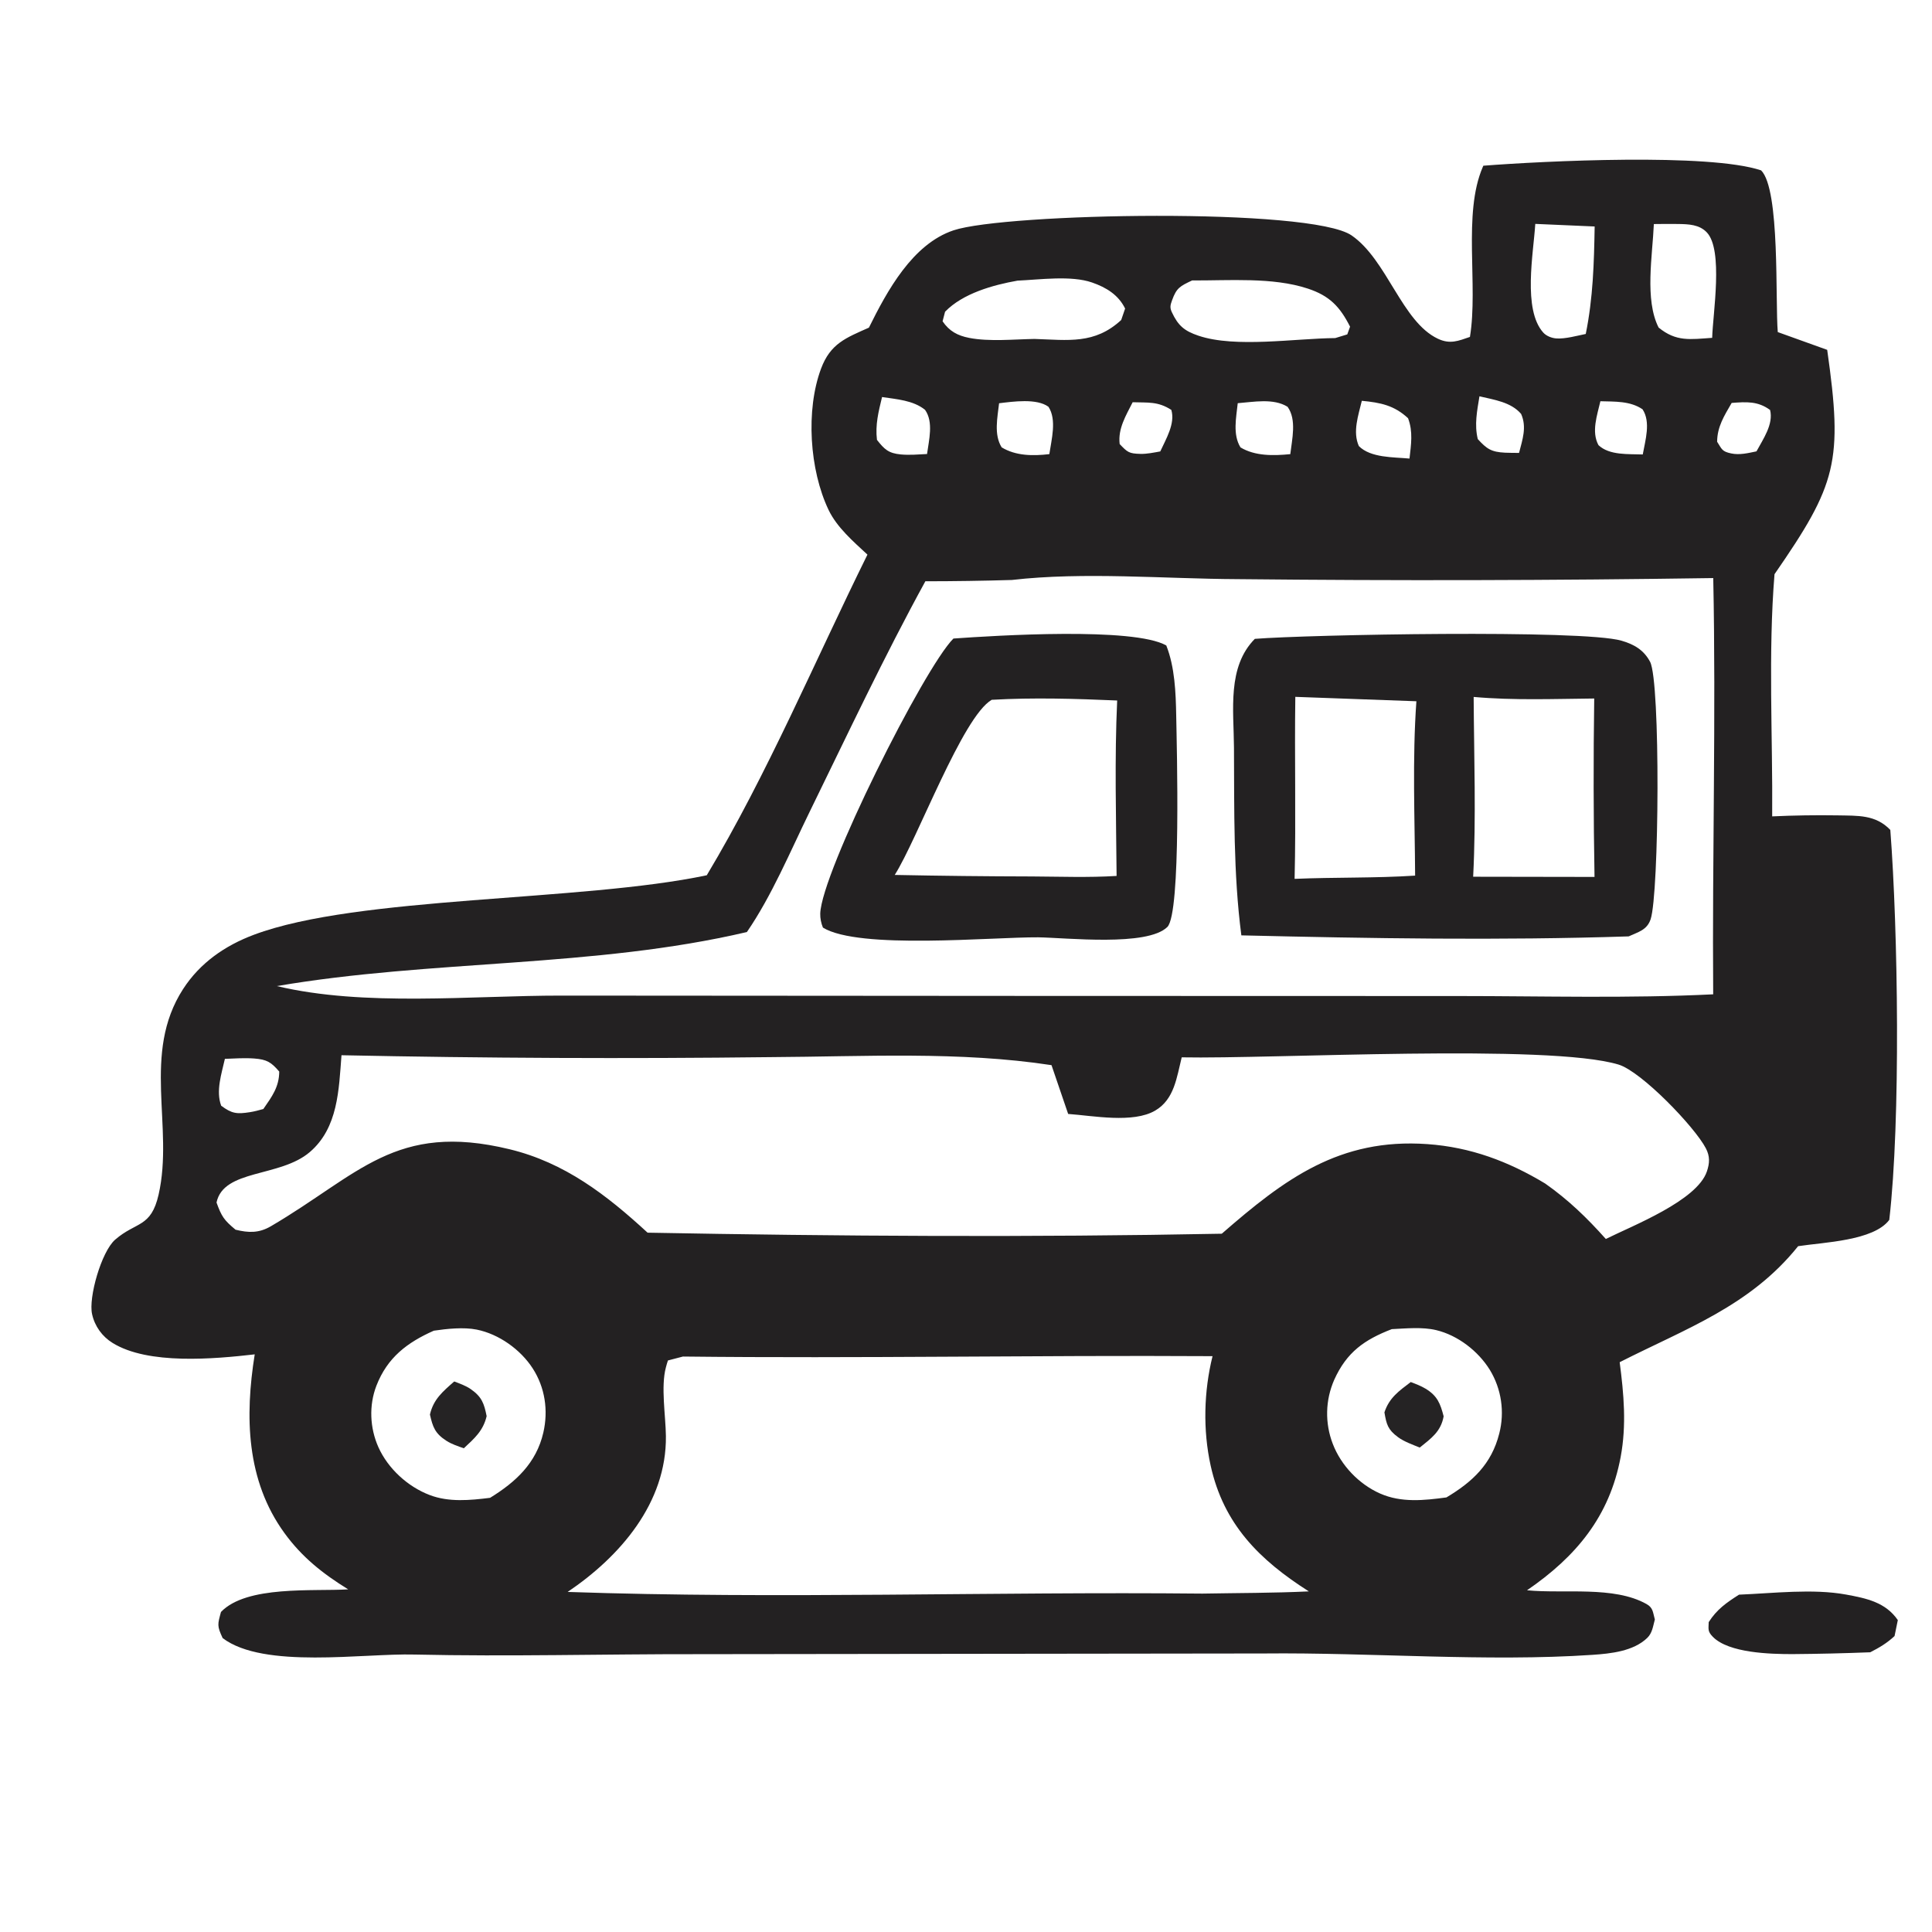 <?xml version="1.0" encoding="utf-8" ?>
<svg xmlns="http://www.w3.org/2000/svg" xmlns:xlink="http://www.w3.org/1999/xlink" width="97" height="97">
	<path fill="#232122" d="M43.626 16.45C44.537 14.61 45.811 12.254 47.874 11.564C50.464 10.697 65.812 10.406 67.862 11.821C69.645 13.052 70.383 16.153 72.192 17.007C72.802 17.295 73.214 17.118 73.801 16.916C74.227 14.33 73.43 10.728 74.447 8.382L74.474 8.32C77.495 8.085 85.808 7.677 88.421 8.554C89.382 9.51 89.124 15.108 89.257 16.673L91.738 17.565C92.536 23.174 92.218 24.311 89.093 28.829C88.769 32.792 89.008 36.998 88.976 40.988Q90.612 40.912 92.251 40.937C93.268 40.959 94.163 40.89 94.907 41.668C95.295 46.717 95.433 56.236 94.855 61.247C94.072 62.298 91.56 62.371 90.279 62.567C87.871 65.571 84.659 66.696 81.319 68.392C81.529 69.999 81.668 71.542 81.369 73.147C80.811 76.141 79.126 78.158 76.667 79.843C78.517 80.027 81.024 79.61 82.668 80.535C83.004 80.724 82.984 80.949 83.085 81.31C82.992 81.65 82.96 81.99 82.698 82.24C82.004 82.904 80.876 83.023 79.955 83.085C74.638 83.444 68.828 82.961 63.455 83.016L35.047 83.051C30.301 83.044 25.559 83.177 20.812 83.07C18.232 83 13.248 83.81 11.18 82.245C10.89 81.627 10.925 81.558 11.095 80.931C12.387 79.588 15.723 79.905 17.482 79.797C16.205 79.008 15.166 78.187 14.281 76.97C12.357 74.322 12.291 71.109 12.789 67.998C10.758 68.231 7.438 68.533 5.653 67.425Q5.459 67.306 5.292 67.15Q5.125 66.995 4.992 66.809Q4.859 66.623 4.766 66.415Q4.673 66.206 4.624 65.983C4.433 65.154 5.089 62.842 5.782 62.239C6.837 61.323 7.581 61.651 7.963 59.978C8.739 56.572 7.103 52.896 9.189 49.663C10.042 48.341 11.297 47.475 12.748 46.931C17.969 44.972 29.198 45.275 35.485 43.944C38.523 38.877 40.93 33.151 43.552 27.846C42.845 27.189 42.019 26.48 41.599 25.599C40.642 23.593 40.446 20.591 41.222 18.509C41.693 17.246 42.473 16.964 43.626 16.45ZM77.082 11.241C76.99 12.723 76.444 15.537 77.482 16.697C77.64 16.873 77.909 16.976 78.144 16.992C78.581 17.023 79.183 16.855 79.616 16.767C79.983 14.96 80.032 13.205 80.063 11.371L77.082 11.241ZM83.035 11.249C82.969 12.818 82.564 15.048 83.274 16.445C84.157 17.167 84.851 17.038 85.963 16.962C85.996 15.754 86.532 12.559 85.697 11.671C85.319 11.27 84.779 11.254 84.254 11.246Q83.644 11.239 83.035 11.249ZM51.087 14.09C49.859 14.307 48.342 14.729 47.449 15.651L47.324 16.131C47.665 16.63 48.075 16.85 48.662 16.965C49.664 17.161 50.914 17.034 51.938 17.017C53.636 17.072 54.959 17.297 56.292 16.067L56.489 15.492C56.152 14.803 55.541 14.431 54.83 14.184C53.779 13.818 52.207 14.041 51.087 14.09ZM59.853 14.08C59.246 14.368 59.069 14.452 58.844 15.081C58.759 15.319 58.725 15.439 58.836 15.677C59.15 16.346 59.455 16.614 60.175 16.856C62.033 17.48 65.013 16.99 67.038 16.974L67.643 16.789L67.783 16.401C67.271 15.395 66.755 14.85 65.661 14.489C63.896 13.906 61.702 14.091 59.853 14.08ZM44.285 19.934C44.108 20.667 43.938 21.328 44.03 22.085C44.402 22.558 44.606 22.757 45.227 22.816C45.655 22.857 46.114 22.817 46.544 22.795C46.638 22.093 46.88 21.187 46.442 20.575C45.846 20.096 45.018 20.046 44.285 19.934ZM74.279 19.897C74.161 20.628 74.017 21.314 74.195 22.045C74.647 22.541 74.877 22.695 75.566 22.728Q75.916 22.741 76.267 22.739C76.438 22.068 76.665 21.448 76.371 20.782C75.861 20.184 75.01 20.072 74.279 19.897ZM50.161 20.246C50.081 20.966 49.89 21.813 50.29 22.46C50.995 22.889 51.859 22.899 52.684 22.8C52.791 22.066 53.066 21.078 52.641 20.424C52.055 19.99 50.864 20.161 50.161 20.246ZM56.868 20.195C56.531 20.861 56.122 21.521 56.215 22.294C56.606 22.705 56.679 22.773 57.254 22.788C57.583 22.797 57.931 22.722 58.254 22.665C58.537 22.044 59.014 21.268 58.809 20.58C58.136 20.145 57.643 20.222 56.868 20.195ZM62.143 20.243C62.068 20.965 61.882 21.815 62.282 22.463C63.015 22.902 63.928 22.885 64.782 22.801C64.868 22.052 65.112 21.072 64.645 20.424C63.936 19.982 62.941 20.182 62.143 20.243ZM68.373 20.123C68.2 20.85 67.903 21.68 68.224 22.396C68.818 22.994 69.966 22.948 70.767 23.023C70.845 22.317 70.952 21.677 70.694 20.997C69.999 20.352 69.32 20.214 68.373 20.123ZM80.351 20.145C80.189 20.846 79.889 21.68 80.255 22.35C80.807 22.871 81.76 22.789 82.478 22.817C82.605 22.104 82.891 21.191 82.467 20.549C81.843 20.125 81.076 20.167 80.351 20.145ZM86.942 20.23C86.572 20.871 86.217 21.419 86.212 22.179C86.456 22.561 86.454 22.667 86.915 22.765C87.34 22.856 87.77 22.748 88.188 22.661C88.519 22.046 89.05 21.3 88.871 20.584C88.262 20.137 87.69 20.172 86.942 20.23ZM50.802 29.119Q48.632 29.183 46.46 29.184C44.384 32.971 42.547 36.883 40.649 40.76C39.681 42.738 38.747 44.98 37.499 46.795C29.833 48.593 21.663 48.179 13.901 49.508C18.276 50.552 23.652 49.984 28.18 49.986L51.562 50.002L73.25 50.008C77.495 50.009 81.775 50.132 86.014 49.922C85.962 42.96 86.161 35.981 86.017 29.023Q74.076 29.202 62.133 29.077C58.485 29.062 54.419 28.701 50.802 29.119ZM17.145 52.98C17.011 54.706 16.978 56.627 15.552 57.844C14.056 59.122 11.225 58.69 10.871 60.375C11.127 61.082 11.248 61.257 11.825 61.739C12.481 61.901 13.002 61.916 13.602 61.565C18.011 58.983 19.848 56.311 25.583 57.7C28.354 58.371 30.459 59.997 32.513 61.889C42.1 62.068 51.757 62.128 61.342 61.941C64.498 59.191 67.25 57.132 71.661 57.442C73.832 57.595 75.728 58.306 77.578 59.421C78.749 60.245 79.671 61.138 80.624 62.205C81.971 61.534 85.201 60.286 85.698 58.814C85.84 58.394 85.855 58.055 85.646 57.653C85.086 56.574 82.408 53.795 81.262 53.449C77.748 52.387 63.897 53.176 59.33 53.086C59.079 54.088 58.962 55.193 58.002 55.757C56.886 56.413 54.873 56.016 53.629 55.928L52.793 53.478C48.162 52.771 43.37 53.05 38.698 53.075Q27.921 53.204 17.145 52.98ZM11.291 53.162C11.124 53.906 10.829 54.775 11.105 55.515C11.637 55.912 11.89 55.943 12.553 55.838C12.778 55.803 13.003 55.741 13.222 55.68C13.65 55.06 14.015 54.577 14.02 53.8C13.617 53.33 13.401 53.194 12.77 53.145C12.286 53.108 11.775 53.143 11.291 53.162ZM21.781 66.81C20.447 67.402 19.449 68.154 18.899 69.572C18.517 70.558 18.567 71.692 18.997 72.656C19.48 73.735 20.473 74.643 21.575 75.062C22.539 75.43 23.603 75.326 24.606 75.201C25.89 74.409 26.924 73.464 27.279 71.927C27.535 70.817 27.365 69.66 26.743 68.699C26.132 67.753 25.043 66.977 23.933 66.755C23.277 66.624 22.437 66.713 21.781 66.81ZM69.878 66.732C68.506 67.263 67.615 67.881 66.985 69.281Q66.82 69.659 66.73 70.062Q66.641 70.465 66.632 70.878Q66.623 71.291 66.694 71.697Q66.765 72.104 66.914 72.489C67.328 73.575 68.231 74.519 69.294 74.987C70.358 75.456 71.502 75.332 72.621 75.181C73.924 74.403 74.884 73.514 75.272 71.978Q75.377 71.574 75.399 71.157Q75.421 70.741 75.36 70.328Q75.299 69.916 75.158 69.524Q75.016 69.131 74.799 68.775C74.213 67.83 73.192 67.04 72.102 66.78C71.412 66.615 70.585 66.698 69.878 66.732ZM34.289 68.108L33.535 68.305C33.495 68.42 33.464 68.537 33.432 68.655C33.173 69.621 33.421 71.078 33.433 72.099C33.472 75.46 31.126 78.154 28.5 79.926C39.1 80.293 49.759 79.904 60.368 80.01C62.147 79.978 63.936 79.983 65.713 79.899C63.236 78.323 61.433 76.534 60.782 73.579C60.391 71.801 60.44 69.854 60.878 68.089C52.018 68.036 43.147 68.208 34.289 68.108Z"/>
	<path fill="#232122" d="M52.125 47.06C49.811 47.043 43.128 47.689 41.317 46.572C41.227 46.351 41.176 46.11 41.182 45.87C41.239 43.813 46.395 33.527 47.869 32.059C50.005 31.908 56.906 31.474 58.556 32.407C58.985 33.496 59.033 34.769 59.054 35.927C59.082 37.503 59.309 45.853 58.609 46.541C57.597 47.535 53.542 47.081 52.125 47.06ZM49.791 35.135C48.322 35.986 46.059 42.138 44.922 43.928Q48.367 43.997 51.812 44.004C53.223 44.012 54.653 44.066 56.061 43.978C56.038 41.047 55.955 38.099 56.09 35.17C53.979 35.08 51.903 35.015 49.791 35.135Z"/>
	<path fill="#232122" d="M62.325 46.962C61.919 43.864 61.972 40.652 61.954 37.53C61.943 35.647 61.606 33.487 63.002 32.075C65.661 31.864 79.444 31.597 81.41 32.167C82.042 32.351 82.531 32.631 82.847 33.229C83.373 34.227 83.302 44.872 82.873 46.153C82.691 46.7 82.246 46.792 81.772 47.013C75.302 47.224 68.796 47.116 62.325 46.962ZM65.034 34.987C64.99 38.031 65.071 41.084 64.998 44.125C67.007 44.039 69.047 44.093 71.049 43.962C71.032 41.059 70.905 38.102 71.113 35.208L65.034 34.987ZM73.988 34.991C74.005 37.99 74.115 41.024 73.963 44.018L80.056 44.028Q79.976 39.549 80.041 35.07C78.029 35.089 75.994 35.171 73.988 34.991Z"/>
	<path fill="#232122" fill-opacity="0.988" d="M23.287 72.714C23 72.613 22.676 72.507 22.419 72.342C21.842 71.971 21.728 71.65 21.586 71.02C21.765 70.246 22.229 69.868 22.805 69.359C23.078 69.463 23.389 69.573 23.629 69.74C24.194 70.132 24.305 70.465 24.433 71.1C24.261 71.835 23.823 72.214 23.287 72.714Z"/>
	<path fill="#232122" fill-opacity="0.988" d="M71.282 72.678C70.925 72.532 70.497 72.383 70.187 72.153C69.675 71.774 69.612 71.514 69.508 70.911C69.748 70.178 70.234 69.84 70.83 69.388C71.078 69.482 71.341 69.582 71.569 69.719C72.169 70.079 72.317 70.476 72.481 71.109C72.344 71.875 71.861 72.211 71.282 72.678Z"/>
	<path fill="#232122" d="M93.899 82.956Q91.941 83.033 89.981 83.048C88.897 83.047 86.794 82.999 85.994 82.177C85.728 81.903 85.78 81.799 85.789 81.442C86.198 80.801 86.678 80.467 87.312 80.063C89.025 79.995 91.012 79.75 92.696 80.06C93.715 80.248 94.667 80.445 95.284 81.34L95.12 82.141C94.737 82.498 94.36 82.72 93.899 82.956Z"/>
</svg>
